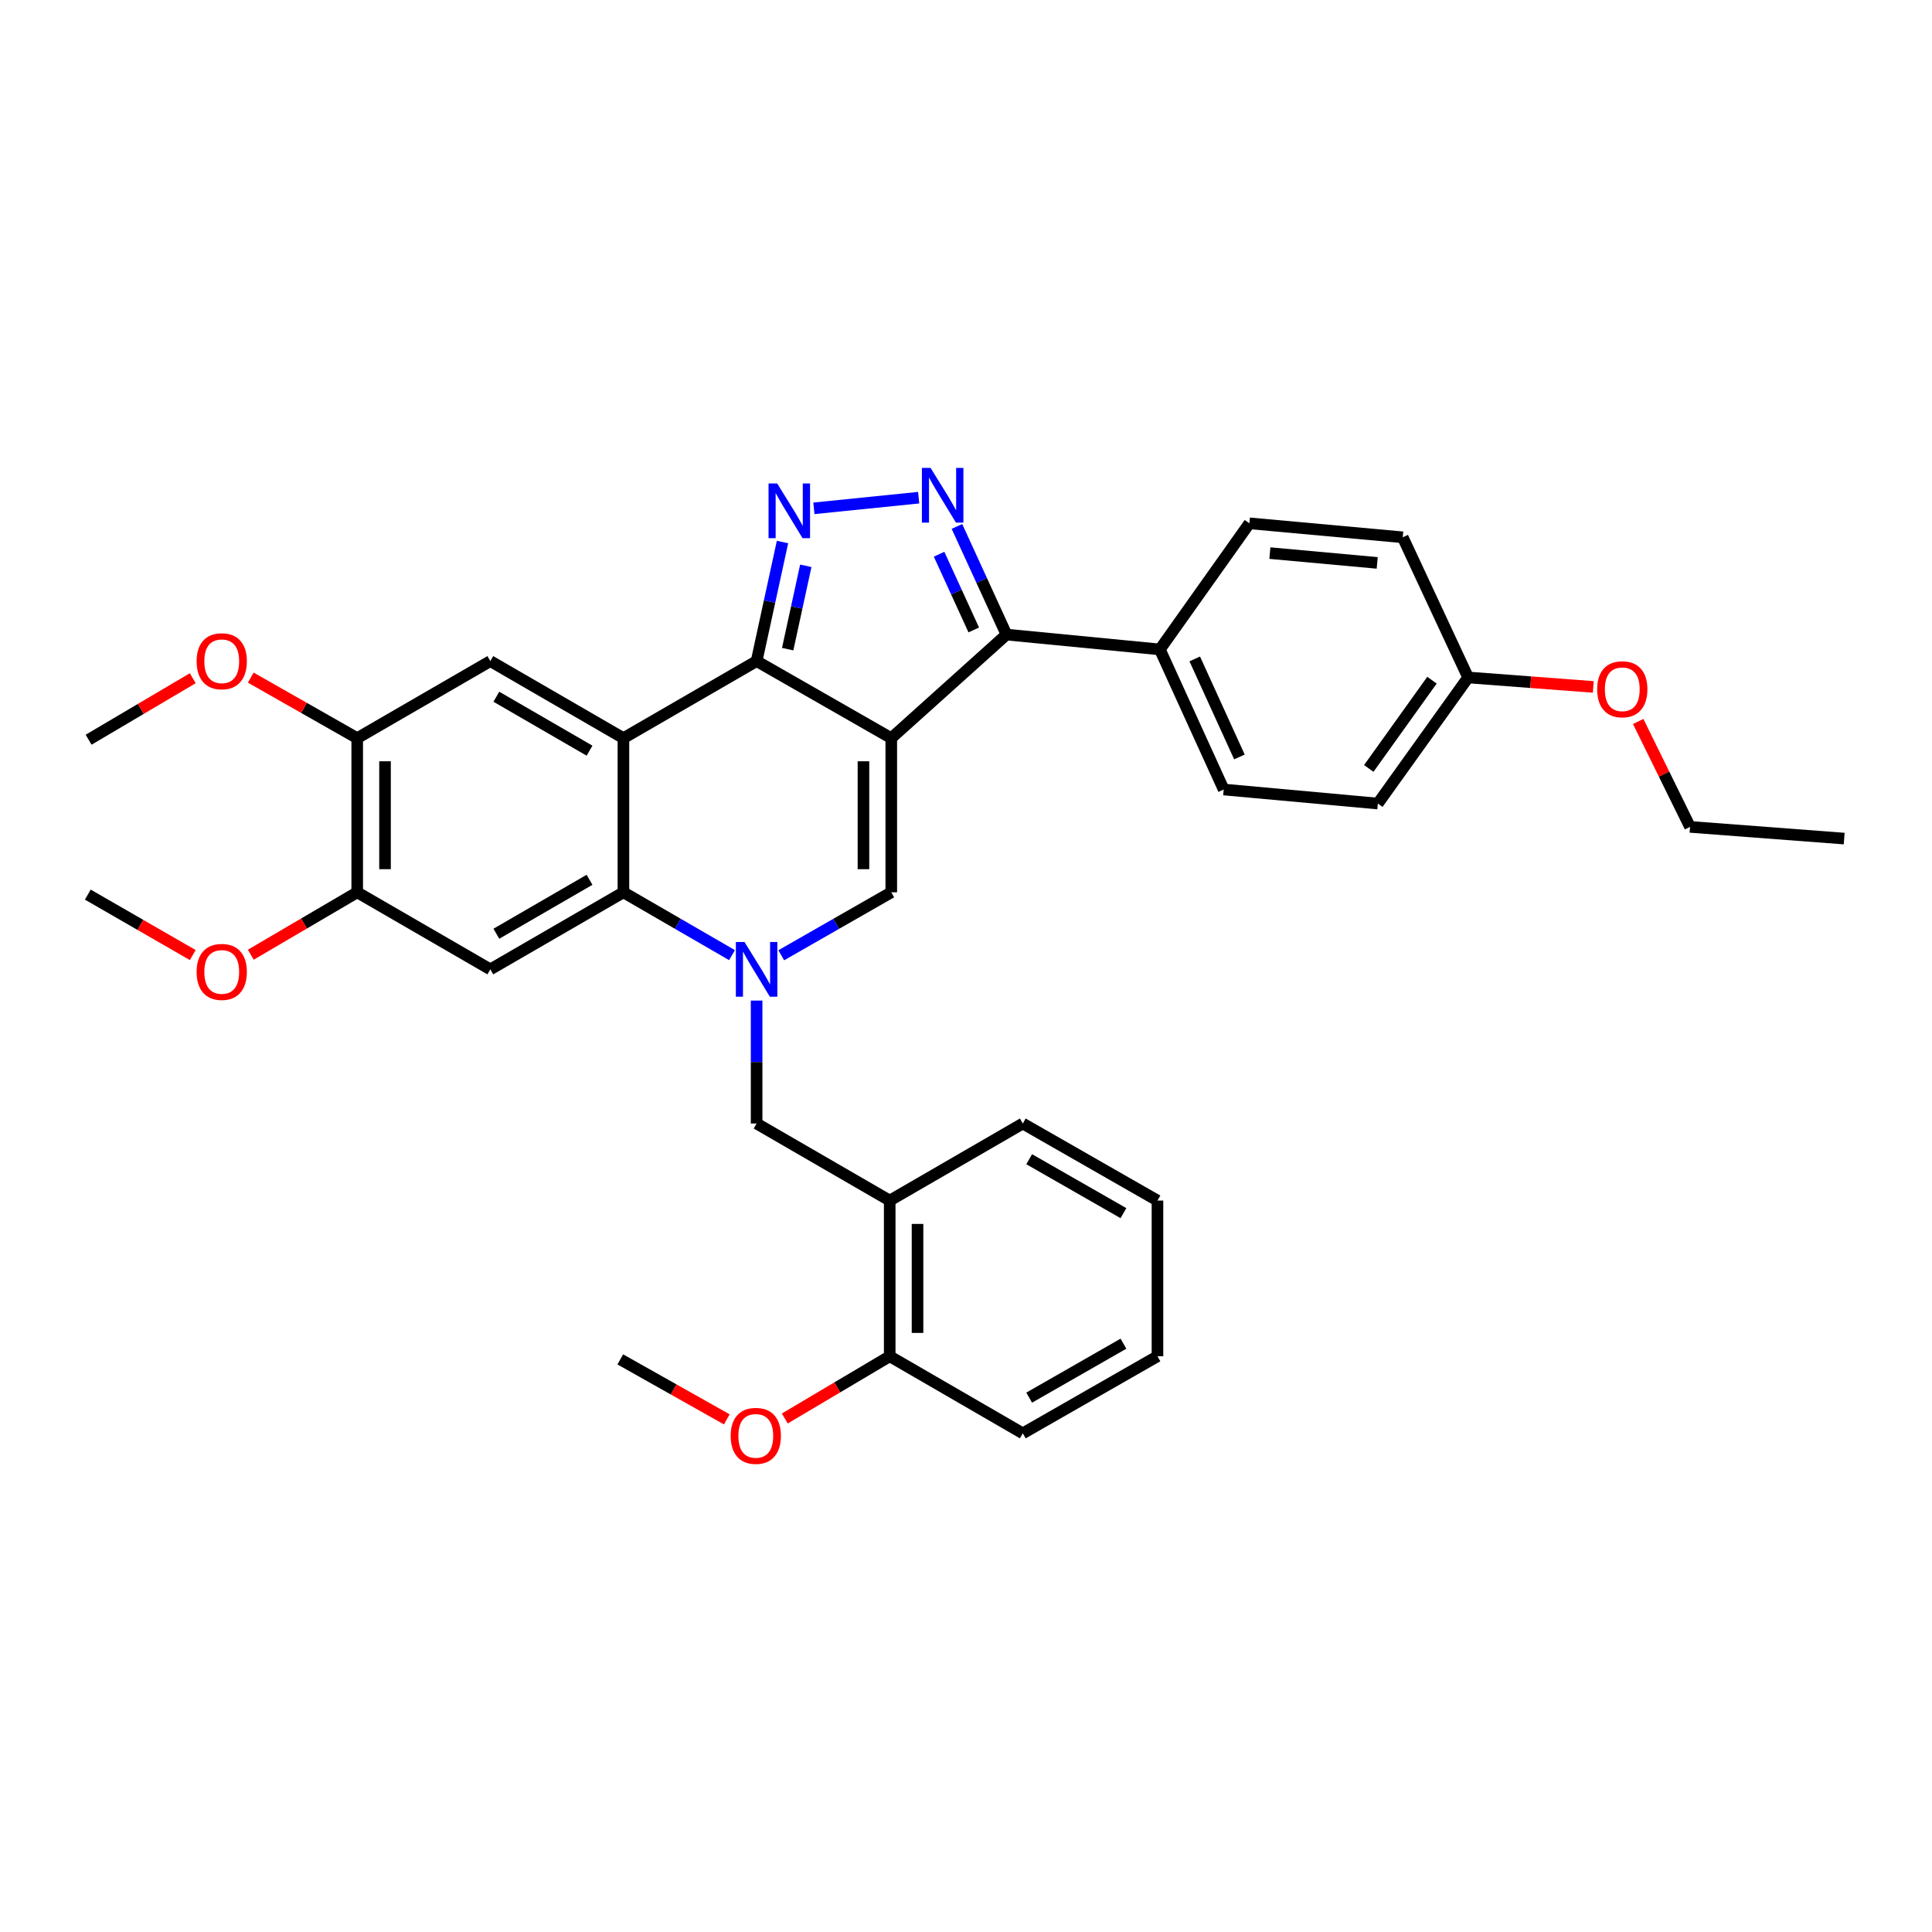 <?xml version='1.0' encoding='iso-8859-1'?>
<svg version='1.1' baseProfile='full'
              xmlns='http://www.w3.org/2000/svg'
                      xmlns:rdkit='http://www.rdkit.org/xml'
                      xmlns:xlink='http://www.w3.org/1999/xlink'
                  xml:space='preserve'
width='1000px' height='1000px' viewBox='0 0 1000 1000'>
<!-- END OF HEADER -->
<rect style='opacity:1.0;fill:#FFFFFF;stroke:none' width='1000' height='1000' x='0' y='0'> </rect>
<path class='bond-0' d='M 461.322,382.07 L 391.62,342.184' style='fill:none;fill-rule:evenodd;stroke:#000000;stroke-width:6px;stroke-linecap:butt;stroke-linejoin:miter;stroke-opacity:1' />
<path class='bond-4' d='M 461.322,382.07 L 461.322,461.857' style='fill:none;fill-rule:evenodd;stroke:#000000;stroke-width:6px;stroke-linecap:butt;stroke-linejoin:miter;stroke-opacity:1' />
<path class='bond-4' d='M 446.926,394.038 L 446.926,449.889' style='fill:none;fill-rule:evenodd;stroke:#000000;stroke-width:6px;stroke-linecap:butt;stroke-linejoin:miter;stroke-opacity:1' />
<path class='bond-7' d='M 461.322,382.07 L 520.955,328.46' style='fill:none;fill-rule:evenodd;stroke:#000000;stroke-width:6px;stroke-linecap:butt;stroke-linejoin:miter;stroke-opacity:1' />
<path class='bond-2' d='M 391.62,342.184 L 322.686,382.07' style='fill:none;fill-rule:evenodd;stroke:#000000;stroke-width:6px;stroke-linecap:butt;stroke-linejoin:miter;stroke-opacity:1' />
<path class='bond-3' d='M 391.62,342.184 L 398.322,311.369' style='fill:none;fill-rule:evenodd;stroke:#000000;stroke-width:6px;stroke-linecap:butt;stroke-linejoin:miter;stroke-opacity:1' />
<path class='bond-3' d='M 398.322,311.369 L 405.024,280.555' style='fill:none;fill-rule:evenodd;stroke:#0000FF;stroke-width:6px;stroke-linecap:butt;stroke-linejoin:miter;stroke-opacity:1' />
<path class='bond-3' d='M 407.698,335.999 L 412.389,314.429' style='fill:none;fill-rule:evenodd;stroke:#000000;stroke-width:6px;stroke-linecap:butt;stroke-linejoin:miter;stroke-opacity:1' />
<path class='bond-3' d='M 412.389,314.429 L 417.08,292.858' style='fill:none;fill-rule:evenodd;stroke:#0000FF;stroke-width:6px;stroke-linecap:butt;stroke-linejoin:miter;stroke-opacity:1' />
<path class='bond-1' d='M 404.368,494.448 L 432.845,478.153' style='fill:none;fill-rule:evenodd;stroke:#0000FF;stroke-width:6px;stroke-linecap:butt;stroke-linejoin:miter;stroke-opacity:1' />
<path class='bond-1' d='M 432.845,478.153 L 461.322,461.857' style='fill:none;fill-rule:evenodd;stroke:#000000;stroke-width:6px;stroke-linecap:butt;stroke-linejoin:miter;stroke-opacity:1' />
<path class='bond-6' d='M 378.889,494.377 L 350.788,478.117' style='fill:none;fill-rule:evenodd;stroke:#0000FF;stroke-width:6px;stroke-linecap:butt;stroke-linejoin:miter;stroke-opacity:1' />
<path class='bond-6' d='M 350.788,478.117 L 322.686,461.857' style='fill:none;fill-rule:evenodd;stroke:#000000;stroke-width:6px;stroke-linecap:butt;stroke-linejoin:miter;stroke-opacity:1' />
<path class='bond-10' d='M 391.62,517.897 L 391.62,549.714' style='fill:none;fill-rule:evenodd;stroke:#0000FF;stroke-width:6px;stroke-linecap:butt;stroke-linejoin:miter;stroke-opacity:1' />
<path class='bond-10' d='M 391.62,549.714 L 391.62,581.53' style='fill:none;fill-rule:evenodd;stroke:#000000;stroke-width:6px;stroke-linecap:butt;stroke-linejoin:miter;stroke-opacity:1' />
<path class='bond-9' d='M 322.686,382.07 L 253.792,342.184' style='fill:none;fill-rule:evenodd;stroke:#000000;stroke-width:6px;stroke-linecap:butt;stroke-linejoin:miter;stroke-opacity:1' />
<path class='bond-9' d='M 305.139,388.546 L 256.913,360.626' style='fill:none;fill-rule:evenodd;stroke:#000000;stroke-width:6px;stroke-linecap:butt;stroke-linejoin:miter;stroke-opacity:1' />
<path class='bond-35' d='M 322.686,382.07 L 322.686,461.857' style='fill:none;fill-rule:evenodd;stroke:#000000;stroke-width:6px;stroke-linecap:butt;stroke-linejoin:miter;stroke-opacity:1' />
<path class='bond-34' d='M 421.271,263.11 L 475.5,257.597' style='fill:none;fill-rule:evenodd;stroke:#0000FF;stroke-width:6px;stroke-linecap:butt;stroke-linejoin:miter;stroke-opacity:1' />
<path class='bond-5' d='M 495.31,272.478 L 508.132,300.469' style='fill:none;fill-rule:evenodd;stroke:#0000FF;stroke-width:6px;stroke-linecap:butt;stroke-linejoin:miter;stroke-opacity:1' />
<path class='bond-5' d='M 508.132,300.469 L 520.955,328.46' style='fill:none;fill-rule:evenodd;stroke:#000000;stroke-width:6px;stroke-linecap:butt;stroke-linejoin:miter;stroke-opacity:1' />
<path class='bond-5' d='M 486.068,286.871 L 495.044,306.465' style='fill:none;fill-rule:evenodd;stroke:#0000FF;stroke-width:6px;stroke-linecap:butt;stroke-linejoin:miter;stroke-opacity:1' />
<path class='bond-5' d='M 495.044,306.465 L 504.02,326.058' style='fill:none;fill-rule:evenodd;stroke:#000000;stroke-width:6px;stroke-linecap:butt;stroke-linejoin:miter;stroke-opacity:1' />
<path class='bond-8' d='M 322.686,461.857 L 253.792,501.743' style='fill:none;fill-rule:evenodd;stroke:#000000;stroke-width:6px;stroke-linecap:butt;stroke-linejoin:miter;stroke-opacity:1' />
<path class='bond-8' d='M 305.139,455.381 L 256.913,483.301' style='fill:none;fill-rule:evenodd;stroke:#000000;stroke-width:6px;stroke-linecap:butt;stroke-linejoin:miter;stroke-opacity:1' />
<path class='bond-14' d='M 520.955,328.46 L 600.342,336.146' style='fill:none;fill-rule:evenodd;stroke:#000000;stroke-width:6px;stroke-linecap:butt;stroke-linejoin:miter;stroke-opacity:1' />
<path class='bond-12' d='M 253.792,501.743 L 184.89,461.857' style='fill:none;fill-rule:evenodd;stroke:#000000;stroke-width:6px;stroke-linecap:butt;stroke-linejoin:miter;stroke-opacity:1' />
<path class='bond-13' d='M 253.792,342.184 L 184.89,382.07' style='fill:none;fill-rule:evenodd;stroke:#000000;stroke-width:6px;stroke-linecap:butt;stroke-linejoin:miter;stroke-opacity:1' />
<path class='bond-11' d='M 391.62,581.53 L 460.514,621.416' style='fill:none;fill-rule:evenodd;stroke:#000000;stroke-width:6px;stroke-linecap:butt;stroke-linejoin:miter;stroke-opacity:1' />
<path class='bond-15' d='M 460.514,621.416 L 460.514,702.003' style='fill:none;fill-rule:evenodd;stroke:#000000;stroke-width:6px;stroke-linecap:butt;stroke-linejoin:miter;stroke-opacity:1' />
<path class='bond-15' d='M 474.911,633.504 L 474.911,689.914' style='fill:none;fill-rule:evenodd;stroke:#000000;stroke-width:6px;stroke-linecap:butt;stroke-linejoin:miter;stroke-opacity:1' />
<path class='bond-25' d='M 460.514,621.416 L 529.4,581.53' style='fill:none;fill-rule:evenodd;stroke:#000000;stroke-width:6px;stroke-linecap:butt;stroke-linejoin:miter;stroke-opacity:1' />
<path class='bond-19' d='M 184.89,461.857 L 157.347,478.011' style='fill:none;fill-rule:evenodd;stroke:#000000;stroke-width:6px;stroke-linecap:butt;stroke-linejoin:miter;stroke-opacity:1' />
<path class='bond-19' d='M 157.347,478.011 L 129.805,494.166' style='fill:none;fill-rule:evenodd;stroke:#FF0000;stroke-width:6px;stroke-linecap:butt;stroke-linejoin:miter;stroke-opacity:1' />
<path class='bond-37' d='M 184.89,461.857 L 184.89,382.07' style='fill:none;fill-rule:evenodd;stroke:#000000;stroke-width:6px;stroke-linecap:butt;stroke-linejoin:miter;stroke-opacity:1' />
<path class='bond-37' d='M 199.286,449.889 L 199.286,394.038' style='fill:none;fill-rule:evenodd;stroke:#000000;stroke-width:6px;stroke-linecap:butt;stroke-linejoin:miter;stroke-opacity:1' />
<path class='bond-20' d='M 184.89,382.07 L 157.34,366.398' style='fill:none;fill-rule:evenodd;stroke:#000000;stroke-width:6px;stroke-linecap:butt;stroke-linejoin:miter;stroke-opacity:1' />
<path class='bond-20' d='M 157.34,366.398 L 129.789,350.726' style='fill:none;fill-rule:evenodd;stroke:#FF0000;stroke-width:6px;stroke-linecap:butt;stroke-linejoin:miter;stroke-opacity:1' />
<path class='bond-16' d='M 600.342,336.146 L 633.381,408.647' style='fill:none;fill-rule:evenodd;stroke:#000000;stroke-width:6px;stroke-linecap:butt;stroke-linejoin:miter;stroke-opacity:1' />
<path class='bond-16' d='M 618.398,341.051 L 641.525,391.802' style='fill:none;fill-rule:evenodd;stroke:#000000;stroke-width:6px;stroke-linecap:butt;stroke-linejoin:miter;stroke-opacity:1' />
<path class='bond-17' d='M 600.342,336.146 L 646.69,270.867' style='fill:none;fill-rule:evenodd;stroke:#000000;stroke-width:6px;stroke-linecap:butt;stroke-linejoin:miter;stroke-opacity:1' />
<path class='bond-23' d='M 460.514,702.003 L 433.363,718.108' style='fill:none;fill-rule:evenodd;stroke:#000000;stroke-width:6px;stroke-linecap:butt;stroke-linejoin:miter;stroke-opacity:1' />
<path class='bond-23' d='M 433.363,718.108 L 406.211,734.213' style='fill:none;fill-rule:evenodd;stroke:#FF0000;stroke-width:6px;stroke-linecap:butt;stroke-linejoin:miter;stroke-opacity:1' />
<path class='bond-26' d='M 460.514,702.003 L 529.4,741.896' style='fill:none;fill-rule:evenodd;stroke:#000000;stroke-width:6px;stroke-linecap:butt;stroke-linejoin:miter;stroke-opacity:1' />
<path class='bond-22' d='M 633.381,408.647 L 713.168,415.917' style='fill:none;fill-rule:evenodd;stroke:#000000;stroke-width:6px;stroke-linecap:butt;stroke-linejoin:miter;stroke-opacity:1' />
<path class='bond-21' d='M 646.69,270.867 L 726.053,278.105' style='fill:none;fill-rule:evenodd;stroke:#000000;stroke-width:6px;stroke-linecap:butt;stroke-linejoin:miter;stroke-opacity:1' />
<path class='bond-21' d='M 657.287,286.289 L 712.841,291.356' style='fill:none;fill-rule:evenodd;stroke:#000000;stroke-width:6px;stroke-linecap:butt;stroke-linejoin:miter;stroke-opacity:1' />
<path class='bond-18' d='M 759.9,350.654 L 726.053,278.105' style='fill:none;fill-rule:evenodd;stroke:#000000;stroke-width:6px;stroke-linecap:butt;stroke-linejoin:miter;stroke-opacity:1' />
<path class='bond-24' d='M 759.9,350.654 L 792.294,353.102' style='fill:none;fill-rule:evenodd;stroke:#000000;stroke-width:6px;stroke-linecap:butt;stroke-linejoin:miter;stroke-opacity:1' />
<path class='bond-24' d='M 792.294,353.102 L 824.687,355.551' style='fill:none;fill-rule:evenodd;stroke:#FF0000;stroke-width:6px;stroke-linecap:butt;stroke-linejoin:miter;stroke-opacity:1' />
<path class='bond-36' d='M 759.9,350.654 L 713.168,415.917' style='fill:none;fill-rule:evenodd;stroke:#000000;stroke-width:6px;stroke-linecap:butt;stroke-linejoin:miter;stroke-opacity:1' />
<path class='bond-36' d='M 741.186,352.062 L 708.473,397.746' style='fill:none;fill-rule:evenodd;stroke:#000000;stroke-width:6px;stroke-linecap:butt;stroke-linejoin:miter;stroke-opacity:1' />
<path class='bond-28' d='M 99.772,494.341 L 72.614,478.695' style='fill:none;fill-rule:evenodd;stroke:#FF0000;stroke-width:6px;stroke-linecap:butt;stroke-linejoin:miter;stroke-opacity:1' />
<path class='bond-28' d='M 72.614,478.695 L 45.455,463.049' style='fill:none;fill-rule:evenodd;stroke:#000000;stroke-width:6px;stroke-linecap:butt;stroke-linejoin:miter;stroke-opacity:1' />
<path class='bond-29' d='M 99.772,351.044 L 72.821,366.961' style='fill:none;fill-rule:evenodd;stroke:#FF0000;stroke-width:6px;stroke-linecap:butt;stroke-linejoin:miter;stroke-opacity:1' />
<path class='bond-29' d='M 72.821,366.961 L 45.87,382.878' style='fill:none;fill-rule:evenodd;stroke:#000000;stroke-width:6px;stroke-linecap:butt;stroke-linejoin:miter;stroke-opacity:1' />
<path class='bond-30' d='M 376.184,734.664 L 348.623,719.141' style='fill:none;fill-rule:evenodd;stroke:#FF0000;stroke-width:6px;stroke-linecap:butt;stroke-linejoin:miter;stroke-opacity:1' />
<path class='bond-30' d='M 348.623,719.141 L 321.063,703.618' style='fill:none;fill-rule:evenodd;stroke:#000000;stroke-width:6px;stroke-linecap:butt;stroke-linejoin:miter;stroke-opacity:1' />
<path class='bond-27' d='M 847.924,373.431 L 861.341,400.713' style='fill:none;fill-rule:evenodd;stroke:#FF0000;stroke-width:6px;stroke-linecap:butt;stroke-linejoin:miter;stroke-opacity:1' />
<path class='bond-27' d='M 861.341,400.713 L 874.758,427.994' style='fill:none;fill-rule:evenodd;stroke:#000000;stroke-width:6px;stroke-linecap:butt;stroke-linejoin:miter;stroke-opacity:1' />
<path class='bond-31' d='M 529.4,581.53 L 599.102,621.416' style='fill:none;fill-rule:evenodd;stroke:#000000;stroke-width:6px;stroke-linecap:butt;stroke-linejoin:miter;stroke-opacity:1' />
<path class='bond-31' d='M 532.706,600.008 L 581.497,627.928' style='fill:none;fill-rule:evenodd;stroke:#000000;stroke-width:6px;stroke-linecap:butt;stroke-linejoin:miter;stroke-opacity:1' />
<path class='bond-38' d='M 529.4,741.896 L 599.102,702.003' style='fill:none;fill-rule:evenodd;stroke:#000000;stroke-width:6px;stroke-linecap:butt;stroke-linejoin:miter;stroke-opacity:1' />
<path class='bond-38' d='M 532.704,723.418 L 581.496,695.492' style='fill:none;fill-rule:evenodd;stroke:#000000;stroke-width:6px;stroke-linecap:butt;stroke-linejoin:miter;stroke-opacity:1' />
<path class='bond-32' d='M 874.758,427.994 L 954.545,434.048' style='fill:none;fill-rule:evenodd;stroke:#000000;stroke-width:6px;stroke-linecap:butt;stroke-linejoin:miter;stroke-opacity:1' />
<path class='bond-33' d='M 599.102,621.416 L 599.102,702.003' style='fill:none;fill-rule:evenodd;stroke:#000000;stroke-width:6px;stroke-linecap:butt;stroke-linejoin:miter;stroke-opacity:1' />
<path  class='atom-2' d='M 385.36 487.583
L 394.64 502.583
Q 395.56 504.063, 397.04 506.743
Q 398.52 509.423, 398.6 509.583
L 398.6 487.583
L 402.36 487.583
L 402.36 515.903
L 398.48 515.903
L 388.52 499.503
Q 387.36 497.583, 386.12 495.383
Q 384.92 493.183, 384.56 492.503
L 384.56 515.903
L 380.88 515.903
L 380.88 487.583
L 385.36 487.583
' fill='#0000FF'/>
<path  class='atom-4' d='M 402.276 250.245
L 411.556 265.245
Q 412.476 266.725, 413.956 269.405
Q 415.436 272.085, 415.516 272.245
L 415.516 250.245
L 419.276 250.245
L 419.276 278.565
L 415.396 278.565
L 405.436 262.165
Q 404.276 260.245, 403.036 258.045
Q 401.836 255.845, 401.476 255.165
L 401.476 278.565
L 397.796 278.565
L 397.796 250.245
L 402.276 250.245
' fill='#0000FF'/>
<path  class='atom-6' d='M 481.655 242.175
L 490.935 257.175
Q 491.855 258.655, 493.335 261.335
Q 494.815 264.015, 494.895 264.175
L 494.895 242.175
L 498.655 242.175
L 498.655 270.495
L 494.775 270.495
L 484.815 254.095
Q 483.655 252.175, 482.415 249.975
Q 481.215 247.775, 480.855 247.095
L 480.855 270.495
L 477.175 270.495
L 477.175 242.175
L 481.655 242.175
' fill='#0000FF'/>
<path  class='atom-20' d='M 101.772 503.062
Q 101.772 496.262, 105.132 492.462
Q 108.492 488.662, 114.772 488.662
Q 121.052 488.662, 124.412 492.462
Q 127.772 496.262, 127.772 503.062
Q 127.772 509.942, 124.372 513.862
Q 120.972 517.742, 114.772 517.742
Q 108.532 517.742, 105.132 513.862
Q 101.772 509.982, 101.772 503.062
M 114.772 514.542
Q 119.092 514.542, 121.412 511.662
Q 123.772 508.742, 123.772 503.062
Q 123.772 497.502, 121.412 494.702
Q 119.092 491.862, 114.772 491.862
Q 110.452 491.862, 108.092 494.662
Q 105.772 497.462, 105.772 503.062
Q 105.772 508.782, 108.092 511.662
Q 110.452 514.542, 114.772 514.542
' fill='#FF0000'/>
<path  class='atom-21' d='M 101.772 342.264
Q 101.772 335.464, 105.132 331.664
Q 108.492 327.864, 114.772 327.864
Q 121.052 327.864, 124.412 331.664
Q 127.772 335.464, 127.772 342.264
Q 127.772 349.144, 124.372 353.064
Q 120.972 356.944, 114.772 356.944
Q 108.532 356.944, 105.132 353.064
Q 101.772 349.184, 101.772 342.264
M 114.772 353.744
Q 119.092 353.744, 121.412 350.864
Q 123.772 347.944, 123.772 342.264
Q 123.772 336.704, 121.412 333.904
Q 119.092 331.064, 114.772 331.064
Q 110.452 331.064, 108.092 333.864
Q 105.772 336.664, 105.772 342.264
Q 105.772 347.984, 108.092 350.864
Q 110.452 353.744, 114.772 353.744
' fill='#FF0000'/>
<path  class='atom-24' d='M 378.196 743.2
Q 378.196 736.4, 381.556 732.6
Q 384.916 728.8, 391.196 728.8
Q 397.476 728.8, 400.836 732.6
Q 404.196 736.4, 404.196 743.2
Q 404.196 750.08, 400.796 754
Q 397.396 757.88, 391.196 757.88
Q 384.956 757.88, 381.556 754
Q 378.196 750.12, 378.196 743.2
M 391.196 754.68
Q 395.516 754.68, 397.836 751.8
Q 400.196 748.88, 400.196 743.2
Q 400.196 737.64, 397.836 734.84
Q 395.516 732, 391.196 732
Q 386.876 732, 384.516 734.8
Q 382.196 737.6, 382.196 743.2
Q 382.196 748.92, 384.516 751.8
Q 386.876 754.68, 391.196 754.68
' fill='#FF0000'/>
<path  class='atom-25' d='M 826.687 356.765
Q 826.687 349.965, 830.047 346.165
Q 833.407 342.365, 839.687 342.365
Q 845.967 342.365, 849.327 346.165
Q 852.687 349.965, 852.687 356.765
Q 852.687 363.645, 849.287 367.565
Q 845.887 371.445, 839.687 371.445
Q 833.447 371.445, 830.047 367.565
Q 826.687 363.685, 826.687 356.765
M 839.687 368.245
Q 844.007 368.245, 846.327 365.365
Q 848.687 362.445, 848.687 356.765
Q 848.687 351.205, 846.327 348.405
Q 844.007 345.565, 839.687 345.565
Q 835.367 345.565, 833.007 348.365
Q 830.687 351.165, 830.687 356.765
Q 830.687 362.485, 833.007 365.365
Q 835.367 368.245, 839.687 368.245
' fill='#FF0000'/>
</svg>
